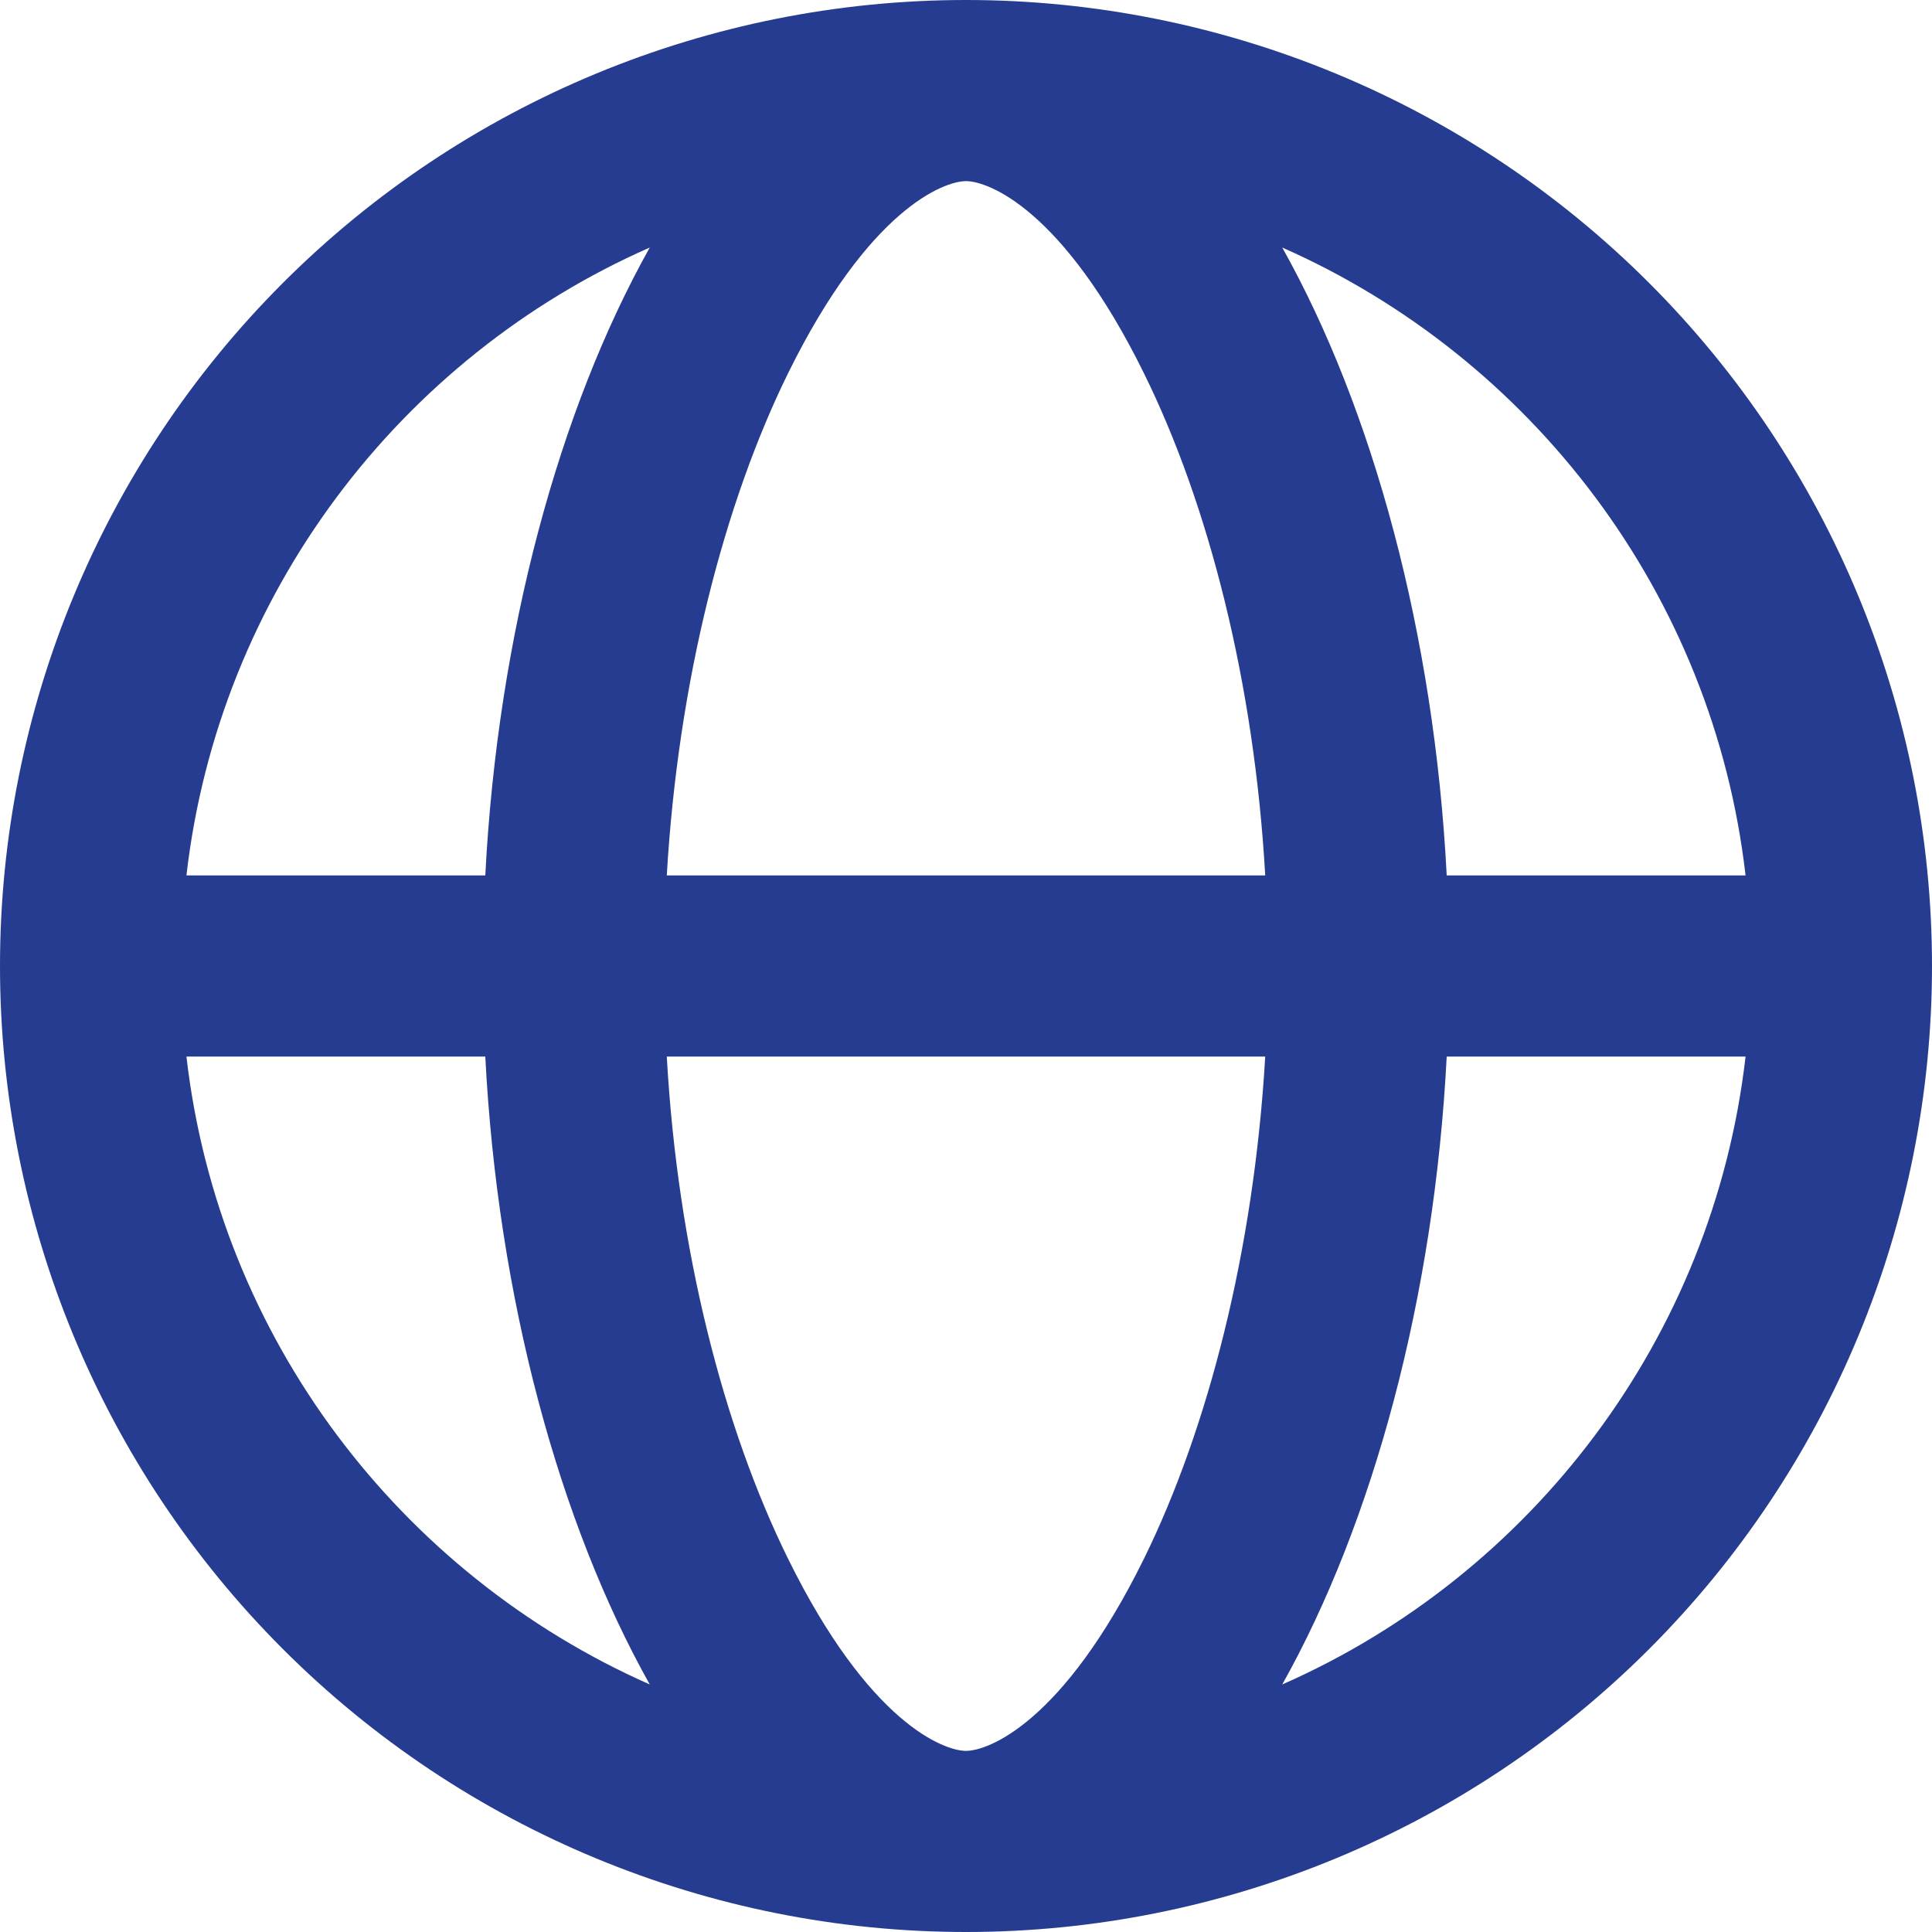 <svg width="16" height="16" viewBox="0 0 16 16" fill="none" xmlns="http://www.w3.org/2000/svg">
<g clip-path="url(#clip0_4638_266477)">
<path d="M9.475 12.906C8.803 14.272 8.181 14.5 8 14.5C7.819 14.5 7.197 14.272 6.525 12.906C5.994 11.828 5.612 10.356 5.522 8.75H10.478C10.384 10.359 10.003 11.831 9.475 12.906ZM10.478 7.25H5.522C5.616 5.641 5.997 4.169 6.525 3.094C7.197 1.728 7.819 1.5 8 1.5C8.181 1.5 8.803 1.728 9.475 3.094C10.006 4.172 10.387 5.644 10.478 7.25ZM11.981 8.75H14.456C14.188 11.081 12.684 13.041 10.619 13.95C11.369 12.613 11.878 10.75 11.981 8.75ZM14.456 7.25H11.981C11.878 5.25 11.369 3.388 10.619 2.05C12.684 2.962 14.188 4.919 14.456 7.25ZM4.019 7.25H1.544C1.812 4.919 3.316 2.959 5.381 2.05C4.631 3.388 4.122 5.25 4.019 7.25ZM1.544 8.75H4.019C4.122 10.75 4.631 12.613 5.381 13.95C3.316 13.037 1.812 11.081 1.544 8.75ZM8 16C10.122 16 12.157 15.157 13.657 13.657C15.157 12.157 16 10.122 16 8C16 5.878 15.157 3.843 13.657 2.343C12.157 0.843 10.122 0 8 0C5.878 0 3.843 0.843 2.343 2.343C0.843 3.843 0 5.878 0 8C0 10.122 0.843 12.157 2.343 13.657C3.843 15.157 5.878 16 8 16Z" fill="#263C91"/>
</g>
<defs>
<clipPath id="clip0_4638_266477">
<rect width="16" height="16" fill="white"/>
</clipPath>
</defs>
</svg>
